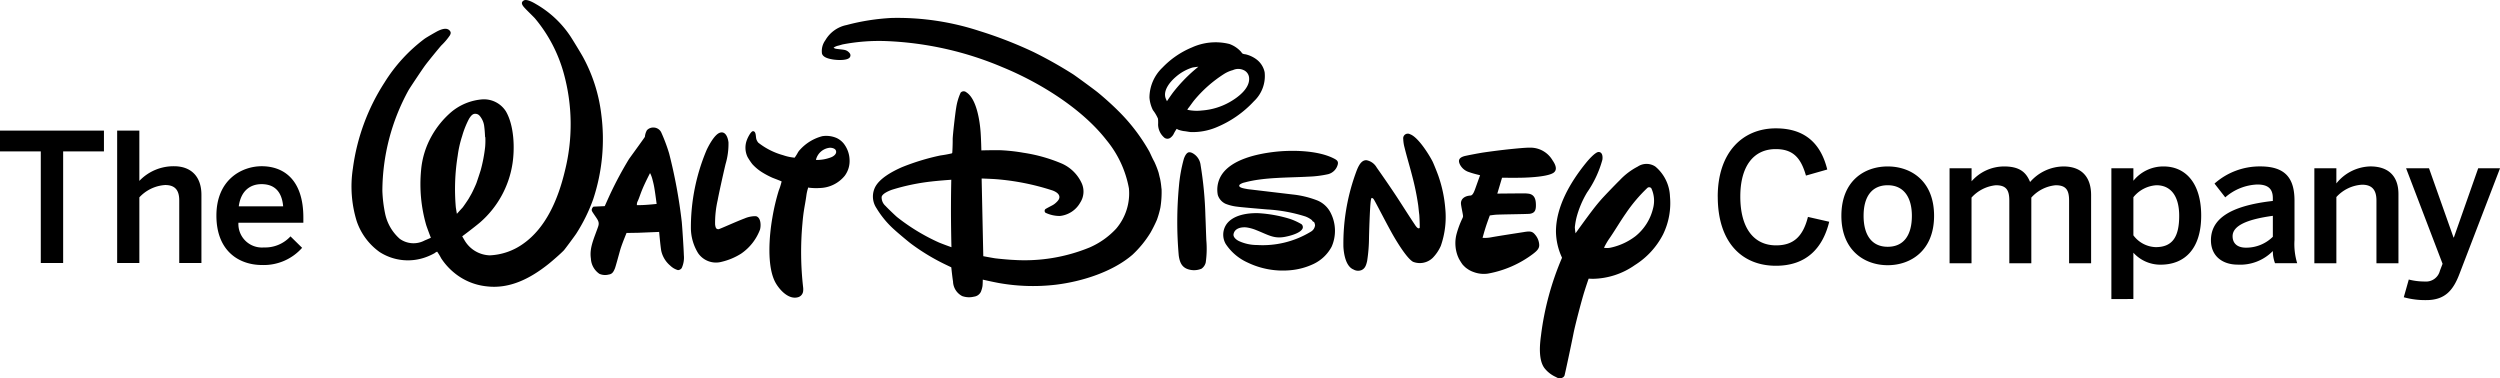 <svg xmlns="http://www.w3.org/2000/svg" width="316.245" height="47.877" viewBox="0 0 316.245 47.877">
  <path id="the-walt-disney-company-logo-1" d="M217.289,24.88c0-5.611,3.148-8.645,7.355-8.645,3.894,0,5.747,2.15,6.5,5.206l-2.694.768c-.634-2.215-1.605-3.349-3.824-3.349-2.831,0-4.481,2.2-4.481,6,0,3.984,1.7,6.177,4.527,6.177,2.173,0,3.393-1.086,4.029-3.6l2.692.613c-.816,3.328-2.877,5.567-6.745,5.567-4.3,0-7.355-2.965-7.355-8.736M232.931,27.3c0-4.435,2.923-6.246,5.861-6.246,2.922,0,5.865,1.811,5.865,6.246,0,4.393-2.943,6.247-5.865,6.247s-5.861-1.854-5.861-6.247m8.917,0c0-2.239-.949-3.868-3.056-3.868-2.012,0-3.052,1.447-3.052,3.868,0,2.285.928,3.916,3.052,3.916,2.016,0,3.056-1.449,3.056-3.916m4.768,6V21.283H249.4v1.65a5.477,5.477,0,0,1,4.122-1.879c2.014,0,2.8.792,3.28,1.969a5.7,5.7,0,0,1,4.209-1.969c2.443,0,3.51,1.473,3.51,3.622V33.3h-2.785V25.376c0-1.334-.384-1.944-1.7-1.944a4.706,4.706,0,0,0-3.078,1.561V33.3h-2.784V25.376c0-1.334-.386-1.944-1.7-1.944a4.768,4.768,0,0,0-3.081,1.561V33.3Zm20.469,4.527V21.283h2.784v1.583a4.855,4.855,0,0,1,3.825-1.812c2.738,0,4.752,2.062,4.752,6.226s-2.061,6.2-5.138,6.2a4.594,4.594,0,0,1-3.44-1.515v5.861ZM275.664,27.3c0-2.534-1.087-3.868-2.876-3.868a4.049,4.049,0,0,0-2.919,1.514v4.821a3.666,3.666,0,0,0,2.827,1.494c2.107,0,2.968-1.289,2.968-3.961m4.015,3.1c0-2.6,2.217-4.347,7.83-4.982v-.359c0-1.2-.633-1.721-1.969-1.721a6.533,6.533,0,0,0-4.05,1.627l-1.358-1.743a8.608,8.608,0,0,1,5.793-2.172c3.214,0,4.325,1.542,4.325,4.345v4.957a8.268,8.268,0,0,0,.339,2.942h-2.805a4.329,4.329,0,0,1-.274-1.538,5.779,5.779,0,0,1-4.436,1.719c-1.944,0-3.393-1.087-3.393-3.077m7.83-.455V27.3c-3.328.453-5.092,1.269-5.092,2.582,0,.949.656,1.446,1.675,1.446a4.787,4.787,0,0,0,3.417-1.38m5.25,3.351V21.283h2.785V23.2a5.675,5.675,0,0,1,4.3-2.15c2.193,0,3.553,1.131,3.553,3.508V33.3h-2.783V25.356c0-1.314-.544-1.992-1.811-1.992a4.763,4.763,0,0,0-3.259,1.562V33.3Zm11.312,4.3.633-2.24a8.049,8.049,0,0,0,2.037.25,1.8,1.8,0,0,0,1.9-1.36l.338-.882-4.616-12.083h2.9l3.1,8.756h.044l3.079-8.756h2.761L311.13,34.611c-.791,2.1-1.831,3.35-4.209,3.35a10.05,10.05,0,0,1-2.852-.363M5.159,33.272V19.15H0V16.523H13.149V19.15H7.988V33.271Zm9.661,0V16.523h2.807v6.359a5.962,5.962,0,0,1,4.391-1.854c2.1,0,3.462,1.246,3.462,3.619v8.624H22.674V25.349c0-1.332-.565-1.945-1.788-1.945a4.872,4.872,0,0,0-3.258,1.561v8.306Zm12.555-6c0-4.573,3.237-6.246,5.727-6.246,2.693,0,5.272,1.605,5.272,6.493v.658H30.16A2.974,2.974,0,0,0,33.375,31.3a4.346,4.346,0,0,0,3.37-1.4l1.472,1.448a6.482,6.482,0,0,1-5.049,2.175c-3.009,0-5.793-1.832-5.793-6.247M35.818,26.1c-.16-1.835-1.064-2.807-2.739-2.807-1.358,0-2.6.769-2.875,2.807Zm111.8-13.3s.414-.621.761-1.093a19.8,19.8,0,0,1,2.638-2.787c.265-.225.575-.481.575-.481s-.487.051-.761.107a5.837,5.837,0,0,0-2.093,1.177c-.791.675-1.659,1.776-1.268,2.752.059.141.147.325.147.325m4.4,1.176a8.333,8.333,0,0,0,3.508-1.048c1.068-.6,2.639-1.762,2.479-3.134a1.162,1.162,0,0,0-.707-.935,1.608,1.608,0,0,0-1.336.008,4.029,4.029,0,0,0-1.056.448,16.117,16.117,0,0,0-3.907,3.452c-.219.285-.439.606-.61.825-.111.134-.194.259-.184.294a5.443,5.443,0,0,0,1.814.091m-3.182,2.337a5.466,5.466,0,0,0-.406.7,1.393,1.393,0,0,1-.307.355.639.639,0,0,1-.915-.027,2.228,2.228,0,0,1-.711-1.576,5.2,5.2,0,0,0-.014-.755,5.014,5.014,0,0,0-.641-1.084,4.282,4.282,0,0,1-.439-1.587,5.285,5.285,0,0,1,1.664-3.807,10.959,10.959,0,0,1,3.7-2.531,7.235,7.235,0,0,1,4.753-.438,3.645,3.645,0,0,1,1.475.992,1.021,1.021,0,0,0,.2.233,1.482,1.482,0,0,0,.37.082,3.714,3.714,0,0,1,1.416.67,2.724,2.724,0,0,1,.993,1.593,4.372,4.372,0,0,1-1.355,3.673,13.457,13.457,0,0,1-4.879,3.351,7.787,7.787,0,0,1-3.1.548c-.295-.025-.6-.1-.887-.123a3.762,3.762,0,0,1-.74-.191c-.071-.052-.162-.1-.181-.082m-45.555,3.924a5.076,5.076,0,0,0,1.9-.355c.343-.145.739-.479.544-.877-.118-.244-.538-.329-.782-.31a2.007,2.007,0,0,0-1.713,1.483c-.011.029-.008.059.047.059m3.472-2.052a3.5,3.5,0,0,1,.723,2,3.125,3.125,0,0,1-.607,2.047,4.2,4.2,0,0,1-3.119,1.552,7.568,7.568,0,0,1-1.4-.038c-.046-.017-.074-.034-.1-.027a5.365,5.365,0,0,0-.224.916c-.107.83-.238,1.418-.334,2.072-.08.519-.138,1.076-.183,1.631a39.515,39.515,0,0,0,.09,7.986,2.093,2.093,0,0,1,0,.545.886.886,0,0,1-.673.739c-1.115.293-2.18-.81-2.726-1.692-1.276-2.062-.86-6.275-.492-8.357a26.6,26.6,0,0,1,.815-3.464,8.33,8.33,0,0,0,.358-1.135c-.015-.032-.6-.255-1.134-.461a10.571,10.571,0,0,1-1.164-.6,5.947,5.947,0,0,1-1.412-1.14,8,8,0,0,1-.6-.9,2.728,2.728,0,0,1-.057-2.216c.075-.206.489-1.073.764-1.046.4.035.309.691.414,1.03a1.46,1.46,0,0,0,.233.418,8.9,8.9,0,0,0,3.144,1.588,6.006,6.006,0,0,0,1.461.314,5.688,5.688,0,0,0,.414-.662,1.78,1.78,0,0,1,.259-.339,5.754,5.754,0,0,1,2.832-1.719,3.3,3.3,0,0,1,1.835.247,2.573,2.573,0,0,1,.882.707M95.6,27.344a.468.468,0,0,1,.128.037c.542.237.542,1.2.411,1.659a6.437,6.437,0,0,1-2.392,3.047,8.075,8.075,0,0,1-2.439,1.025,2.744,2.744,0,0,1-3-1.092,6.137,6.137,0,0,1-.911-3.081,25.156,25.156,0,0,1,1.992-9.973c.158-.339.935-1.918,1.657-2.172s1.034.588,1.106,1.218a9.037,9.037,0,0,1-.372,2.752c-.361,1.519-.879,3.894-1,4.576a12.879,12.879,0,0,0-.322,3.049c.055.418.135.626.452.6.145-.012,2.177-.947,3.287-1.362a3.446,3.446,0,0,1,1.4-.282m-15.033-1.4s.231,0,.469,0c.758-.01,2.03-.149,2.03-.149s-.142-1.119-.258-1.834a10.378,10.378,0,0,0-.243-1.149,4.023,4.023,0,0,0-.285-.834.738.738,0,0,0-.053-.078s-.614,1.185-.957,2.01c-.274.655-.41,1.142-.6,1.54a.915.915,0,0,0-.1.329,1.335,1.335,0,0,0,0,.166m-4.067.129s.364-.818.647-1.436a46.739,46.739,0,0,1,2.421-4.524c.687-.954,2-2.756,2.011-2.81a2.025,2.025,0,0,1,.256-.832,1.088,1.088,0,0,1,.842-.342,1.107,1.107,0,0,1,.949.574,21.654,21.654,0,0,1,1.016,2.7,64.461,64.461,0,0,1,1.6,8.66c.06.57.25,3.538.264,4.207a3.17,3.17,0,0,1-.269,1.632.607.607,0,0,1-.475.265,2.3,2.3,0,0,1-.97-.562,3.414,3.414,0,0,1-1.143-1.87c-.111-.62-.268-2.4-.268-2.4l-2.65.107-1.476.024s-.14.345-.254.631c-.247.615-.468,1.229-.564,1.575-.193.694-.565,2.07-.654,2.285-.187.451-.35.713-.789.771a1.784,1.784,0,0,1-1.171-.092,2.474,2.474,0,0,1-1.075-1.921c-.2-1.348.348-2.435.909-4.033.235-.672-.089-.9-.647-1.77a1,1,0,0,1-.16-.32.576.576,0,0,1,.188-.42.145.145,0,0,1,.118-.038ZM61.363,17.352s-.034-.856-.106-1.333A2.467,2.467,0,0,0,60.925,15c-.211-.339-.372-.551-.7-.6-.408-.06-.633.219-.888.618a11.345,11.345,0,0,0-.875,2.189,13.816,13.816,0,0,0-.564,2.492,26.436,26.436,0,0,0-.238,6.52c.051.337.135.83.135.83s.408-.458.706-.778c.127-.139.732-1.043.785-1.138.1-.181.384-.659.424-.757.06-.1.5-1.04.572-1.26q.271-.787.523-1.581a19.087,19.087,0,0,0,.564-2.943,9.691,9.691,0,0,0,.025-1.242.053.053,0,0,0-.025,0M58.468,29.889s.161.282.288.494A3.834,3.834,0,0,0,61.95,32.3a7.833,7.833,0,0,0,4.207-1.448c2.919-2.03,4.454-5.689,5.292-9.2A24.2,24.2,0,0,0,71.3,9.227,18.445,18.445,0,0,0,67.651,2.3c-.49-.513-1.24-1.213-1.454-1.5s-.276-.545.064-.743c.358-.206,1.143.221,1.534.457a12.948,12.948,0,0,1,4.311,4c.287.422,1.439,2.318,1.65,2.714a20.074,20.074,0,0,1,2.306,7.243A24.168,24.168,0,0,1,75.038,25.2a21.339,21.339,0,0,1-2.147,4.359c-.2.306-1.409,1.935-1.558,2.1-.417.439-1.446,1.331-1.927,1.718C67,35.3,64.4,36.569,61.546,36.219a7.675,7.675,0,0,1-4.114-1.735,8.1,8.1,0,0,1-1.622-1.809,7.212,7.212,0,0,0-.51-.84,1.076,1.076,0,0,0-.329.192,7.572,7.572,0,0,1-1,.465,6.614,6.614,0,0,1-5.946-.609,7.913,7.913,0,0,1-2.9-3.9,14.892,14.892,0,0,1-.484-6.687,26.391,26.391,0,0,1,3.993-10.85A20.258,20.258,0,0,1,53.713,4.9c.229-.166,1.475-.89,1.729-1.007.461-.217,1.073-.417,1.428-.038.185.2.179.355.042.614a7.933,7.933,0,0,1-1.077,1.271c-.265.287-1.769,2.13-2.079,2.562-.34.46-1.87,2.752-2.072,3.1a26.632,26.632,0,0,0-3.315,12.743,16.991,16.991,0,0,0,.346,2.867,5.837,5.837,0,0,0,1.857,3.2,2.986,2.986,0,0,0,3.155.2c.321-.13.777-.336.777-.336s-.352-.9-.583-1.581a18.678,18.678,0,0,1-.655-6.958A10.666,10.666,0,0,1,54.605,17.2a11.274,11.274,0,0,1,2.461-3.014,6.962,6.962,0,0,1,3.966-1.618A3.286,3.286,0,0,1,64,14.092c1.056,1.83,1.124,4.717.826,6.62a12.329,12.329,0,0,1-4.086,7.41c-.772.656-2.266,1.767-2.266,1.767m92.064-10.628a1.714,1.714,0,0,1,.226.065,1.975,1.975,0,0,1,1.109,1.555,46.764,46.764,0,0,1,.609,6.446c.047,1.024.072,2.039.115,3.052a12.3,12.3,0,0,1-.073,2.811,1.325,1.325,0,0,1-.537.8,2.445,2.445,0,0,1-1.439.137c-.981-.2-1.3-.833-1.438-1.8a48.313,48.313,0,0,1,.023-8.771,18.852,18.852,0,0,1,.634-3.506c.111-.289.352-.867.771-.785m-30.2,3.472s-1.452.1-2.449.214a26.694,26.694,0,0,0-5.035,1.043c-.415.144-1.255.5-1.328.92a1.43,1.43,0,0,0,.5,1.143c.176.206,1.171,1.163,1.449,1.4a25.177,25.177,0,0,0,5.291,3.214c.6.249,1.59.6,1.59.6s-.074-2.827-.059-5.611c.006-1.472.039-2.925.039-2.925m26.6,1.125a12.264,12.264,0,0,1-.146,2.385,11.4,11.4,0,0,1-.445,1.566,17.73,17.73,0,0,1-.806,1.613,13.3,13.3,0,0,1-2.279,2.795c-2.5,2.159-6.362,3.388-9.68,3.793a24.7,24.7,0,0,1-7.221-.21c-.82-.151-2.04-.431-2.04-.431s0,.488-.037.833a3.508,3.508,0,0,1-.2.7,1.111,1.111,0,0,1-.872.621,2.6,2.6,0,0,1-1.492-.071,2.147,2.147,0,0,1-1.161-1.846c-.107-.656-.22-1.794-.22-1.794s-.566-.268-1.039-.5a26.678,26.678,0,0,1-4.038-2.475c-.334-.247-1.77-1.451-2.088-1.751a11.773,11.773,0,0,1-2.3-2.759,2.643,2.643,0,0,1-.25-2.48c.5-1.242,2.279-2.18,3.5-2.714a29.023,29.023,0,0,1,4.836-1.471A14.5,14.5,0,0,0,120.4,19.4a.244.244,0,0,0,.052-.048c.026-.038.071-1.27.062-1.718s.328-3.348.436-3.962a7.221,7.221,0,0,1,.568-1.949.509.509,0,0,1,.707-.059c1.326.823,1.728,3.684,1.826,5.14.06.886.089,2.22.089,2.22s1.522-.044,2.458-.02a22.414,22.414,0,0,1,2.855.317,19.938,19.938,0,0,1,4.915,1.391,4.994,4.994,0,0,1,2.49,2.521,2.56,2.56,0,0,1-.211,2.391,3.337,3.337,0,0,1-2.581,1.695,4.2,4.2,0,0,1-1.814-.408.315.315,0,0,1-.031-.442c.038-.049.576-.33.9-.5a2.035,2.035,0,0,0,.415-.292c.265-.235.5-.491.476-.79-.037-.391-.448-.631-.842-.785a30.8,30.8,0,0,0-7.309-1.447c-.7-.041-1.686-.076-1.686-.076l.209,9.828s.82.157,1.465.263c.372.055,1.941.2,2.358.207a21.672,21.672,0,0,0,9.636-1.578,10.038,10.038,0,0,0,3.341-2.365,6.873,6.873,0,0,0,1.624-5.1,13.314,13.314,0,0,0-2.832-6.1c-3.114-4.006-8.451-7.3-13.144-9.227A41.88,41.88,0,0,0,112.2,5.2a24.335,24.335,0,0,0-5.615.419c-.209.058-.416.128-.608.169a1.7,1.7,0,0,0-.455.189c-.036.032-.073.07-.073.07s.09.049.174.087c.153.068.8.105,1.132.166a1.088,1.088,0,0,1,.731.435.427.427,0,0,1-.008.543c-.328.4-1.561.331-2.1.247-.564-.092-1.266-.263-1.4-.754a2.3,2.3,0,0,1,.421-1.67,4.023,4.023,0,0,1,2.7-1.936,27.559,27.559,0,0,1,5.7-.895,33.255,33.255,0,0,1,11.072,1.64,52.445,52.445,0,0,1,6.882,2.676,53.661,53.661,0,0,1,5.012,2.823c.4.266,2.771,2,3.138,2.31.767.627,1.771,1.527,2.495,2.249a23.291,23.291,0,0,1,4,5.218c.2.408.362.807.624,1.276a11.2,11.2,0,0,1,.544,1.4c.064.275.157.68.171.695a9.912,9.912,0,0,1,.184,1.3Zm16.364.714c.071.007.089.01.154.02a12.124,12.124,0,0,1,3.174.757,3.284,3.284,0,0,1,1.718,1.617,4.989,4.989,0,0,1,.107,4.23,5.034,5.034,0,0,1-2.312,2.2,8.571,8.571,0,0,1-2.882.781,10.271,10.271,0,0,1-5.447-.973,6.533,6.533,0,0,1-2.761-2.348,2.336,2.336,0,0,1,.11-2.513c.854-1.169,2.683-1.427,4.064-1.378a16.886,16.886,0,0,1,3.943.719,7.75,7.75,0,0,1,1.476.678.5.5,0,0,1,.151.484c-.23.7-1.923,1.066-2.412,1.139-1.313.2-1.992-.295-3.482-.883a5.151,5.151,0,0,0-1.241-.34c-.675-.064-1.492.122-1.62.863-.066.382.381.737.721.884a5.447,5.447,0,0,0,2.238.481,11.724,11.724,0,0,0,6.833-1.693,1.058,1.058,0,0,0,.52-.8c0-.044-.063-.413-.181-.451-.018-.008-.036,0-.05,0-.044-.013-.117-.133-.179-.212a3.05,3.05,0,0,0-.8-.45,19.7,19.7,0,0,0-4.867-.894c-1.278-.109-3.289-.279-3.774-.35a5.649,5.649,0,0,1-1.469-.363,1.839,1.839,0,0,1-.981-1.115,3.477,3.477,0,0,1,.547-2.643c1.271-1.826,4.243-2.519,6.467-2.794,2.152-.268,5.63-.265,7.742.858.327.174.495.336.425.686a1.7,1.7,0,0,1-1.227,1.262,13.493,13.493,0,0,1-2.487.311c-2.548.144-5.627.068-8.052.731a1.671,1.671,0,0,0-.626.26c-.38.412.705.529.939.58a1.193,1.193,0,0,0,.154.023Zm7.948,9.529c-1.029-.378-1.262-2.039-1.31-2.879a26.114,26.114,0,0,1,1.479-9.1c.263-.73.64-1.922,1.457-1.855a1.877,1.877,0,0,1,1.278.928c.806,1.137,1.865,2.677,2.568,3.75.785,1.2,1.54,2.413,2.281,3.509a1.682,1.682,0,0,0,.276.343c.135.108.256.114.311.014.025-.039-.023-1.421-.058-1.7-.058-.441-.084-.8-.134-1.179a32.427,32.427,0,0,0-.765-3.713c-.3-1.177-.676-2.4-.954-3.542a4.655,4.655,0,0,1-.169-1.1.584.584,0,0,1,.861-.6c1.046.369,2.433,2.64,2.837,3.428.138.266.682,1.621.8,2a16.439,16.439,0,0,1,.817,3.952,11.069,11.069,0,0,1-.564,4.743,5.17,5.17,0,0,1-1.018,1.511,2.35,2.35,0,0,1-2.5.5c-.861-.488-2.274-2.937-2.516-3.356-.82-1.433-2.233-4.234-2.451-4.548a.4.4,0,0,0-.22-.169c-.083-.024-.116.149-.138.261-.141.816-.237,4.631-.239,4.738a19.966,19.966,0,0,1-.24,2.993c-.121.506-.244.922-.71,1.135a1.157,1.157,0,0,1-.984-.061m14.178-.244a3.748,3.748,0,0,1-.421-.416,7.232,7.232,0,0,1-.464-.745c-.064-.147-.113-.254-.16-.377a4.594,4.594,0,0,1-.141-2.659,11.518,11.518,0,0,1,.784-2.106.692.692,0,0,0,.052-.194c.018-.164-.247-1.266-.263-1.621-.018-.541.4-.924,1.1-1a.842.842,0,0,0,.159-.018c.28-.068.459-.6.613-1.035.214-.6.547-1.527.547-1.527s-.888-.205-1.363-.384a1.938,1.938,0,0,1-1.172-.946c-.288-.57-.1-.886.5-1.071.219-.07,1.942-.4,2.486-.478.679-.1,1.318-.184,1.964-.264.562-.068,3.14-.367,3.961-.345a3.241,3.241,0,0,1,2.794,1.61c.393.565.662,1.237.068,1.6-.911.553-3.864.6-4.406.6-.861.009-2.053-.006-2.053-.006l-.6,2.009s2.116-.023,3.3-.027a4.243,4.243,0,0,1,.739.05c.607.135.817.6.841,1.274.033.786-.115,1.148-.742,1.254-.324.052-3.958.073-4.451.131-.307.033-.633.082-.633.082s-.262.685-.49,1.377c-.231.721-.428,1.456-.428,1.456s.185.008.338.008a4.11,4.11,0,0,0,.718-.07c1.109-.2,2.757-.447,4.109-.66.727-.116,1.093-.168,1.475.314a2.114,2.114,0,0,1,.526,1.3c.021.485-.349.806-.8,1.151a13.407,13.407,0,0,1-5.694,2.481,3.671,3.671,0,0,1-1.783-.191,3.232,3.232,0,0,1-.645-.3s-.276-.184-.37-.257ZM208.4,23.76a19.52,19.52,0,0,0-2.724,3.214c-.772,1.1-1.5,2.362-2.193,3.338a9.407,9.407,0,0,0-.582,1.031,2.305,2.305,0,0,0,.946-.04,7.907,7.907,0,0,0,3.044-1.431A6.452,6.452,0,0,0,209.1,26.39a3.744,3.744,0,0,0-.212-2.575.348.348,0,0,0-.49-.054m-7.439,11.488s-.3.871-.514,1.554c-.376,1.179-1.2,4.353-1.394,5.34-.288,1.464-1.108,5.3-1.149,5.382a.511.511,0,0,1-.234.235c-.338.2-.473.133-.882-.086a3.834,3.834,0,0,1-1.4-1.09c-.8-1.039-.609-2.995-.453-4.142a36.149,36.149,0,0,1,2.632-9.774.134.134,0,0,0-.006-.145,8.037,8.037,0,0,1-.733-3.228c0-3.132,1.8-6.23,3.821-8.718.152-.189,1.143-1.376,1.593-1.352s.524.547.457.986a13.459,13.459,0,0,1-1.94,4.14,12.182,12.182,0,0,0-1.335,3.174,9.438,9.438,0,0,0-.208,1.226,7.406,7.406,0,0,0,.089.759s1.272-1.782,2.112-2.882c.458-.6.789-1,1.171-1.433s1.879-1.988,2.309-2.4a8.376,8.376,0,0,1,2.279-1.726,2,2,0,0,1,2.223,0,5.175,5.175,0,0,1,1.852,3.795,9.039,9.039,0,0,1-.882,4.8,9.924,9.924,0,0,1-3.557,3.866,9.491,9.491,0,0,1-5.316,1.738c-.249-.006-.539-.021-.539-.021" transform="translate(0 0.001)"/>
</svg>
